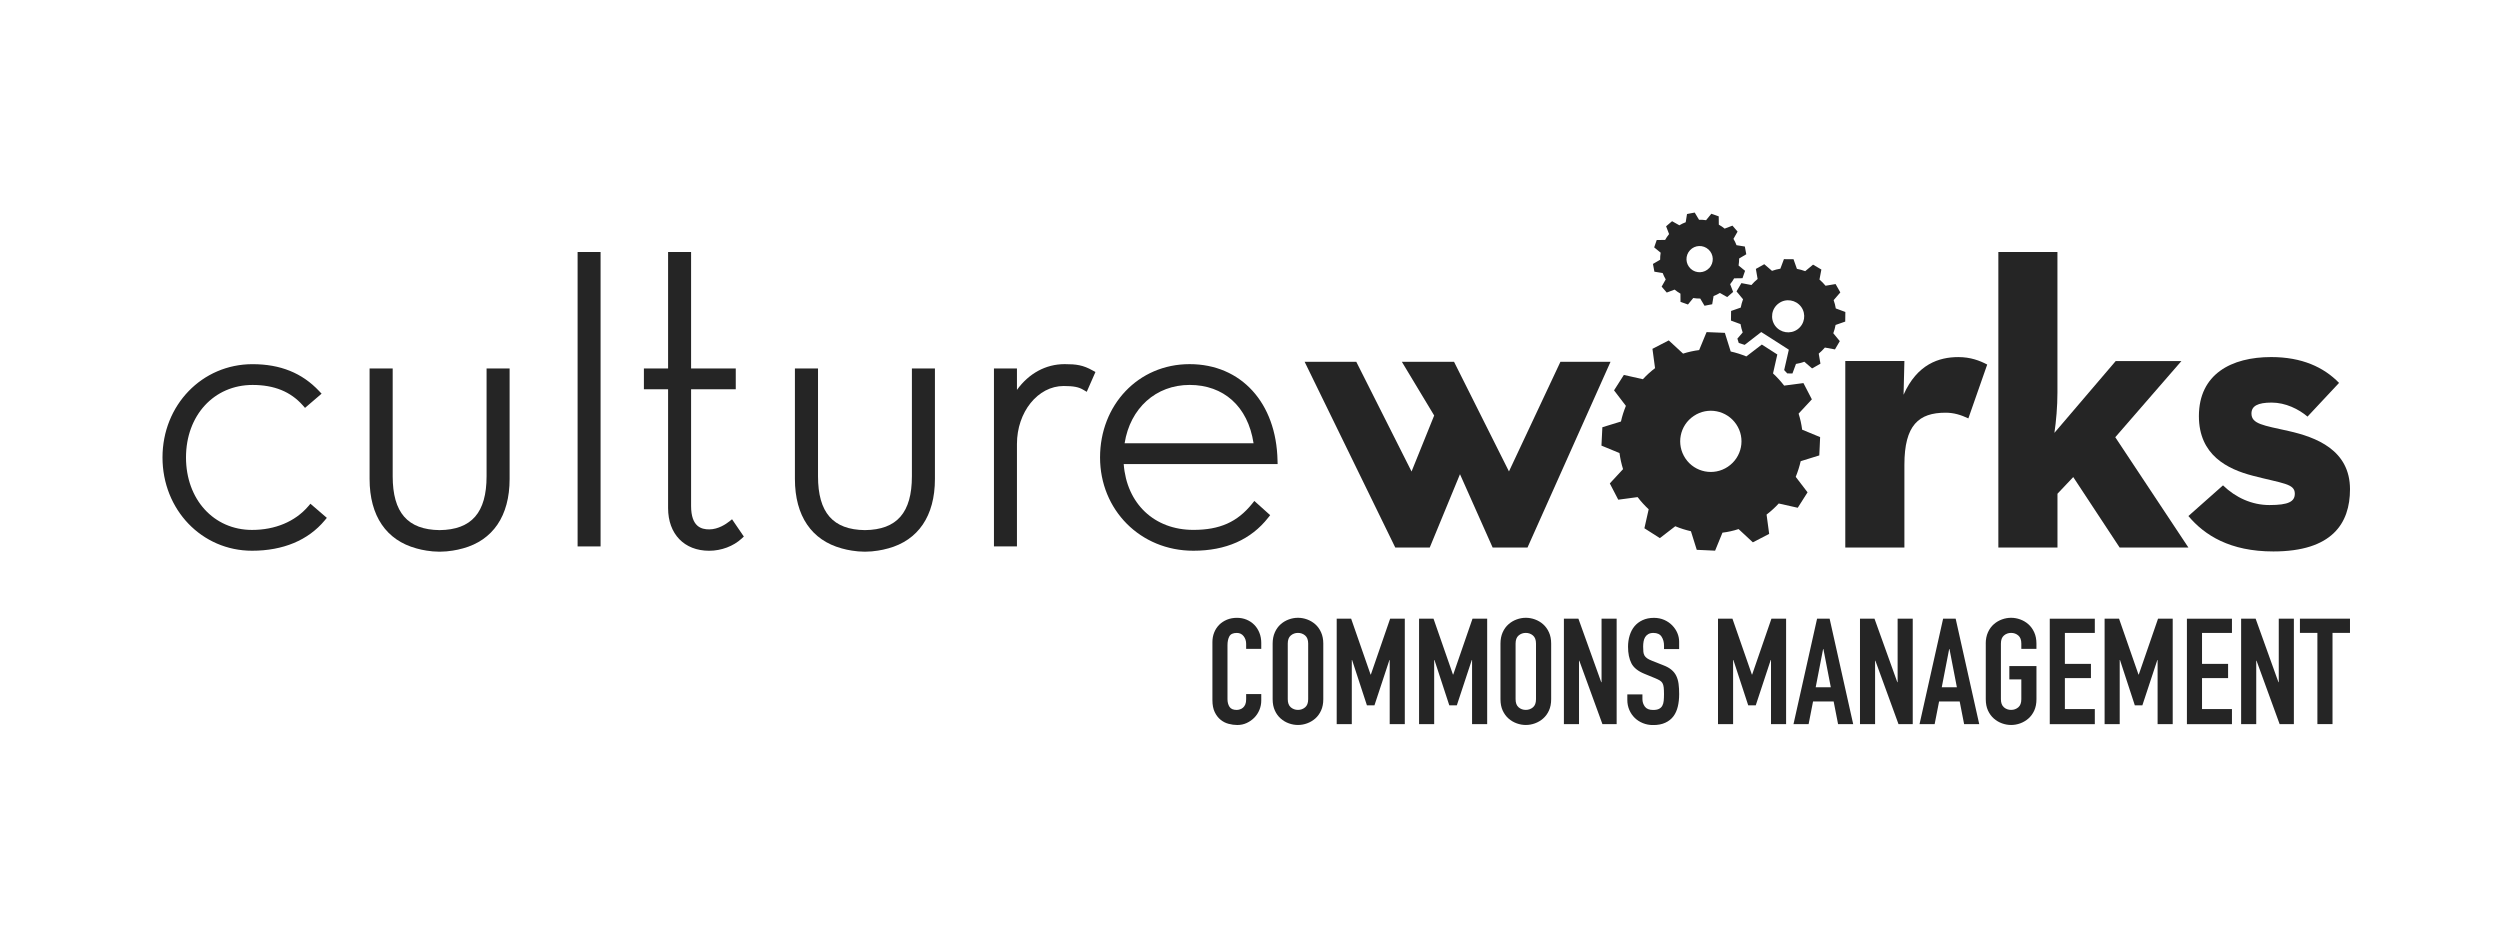 <svg width="200" height="75" viewBox="0 0 200 75" fill="none" xmlns="http://www.w3.org/2000/svg">
<g clip-path="url(#clip0_7445_3139)">
<path d="M100.901 56.046C100.901 56.305 100.851 56.555 100.754 56.792C100.654 57.029 100.519 57.236 100.344 57.414C100.169 57.591 99.967 57.733 99.735 57.84C99.503 57.948 99.251 58 98.983 58C98.754 58 98.521 57.968 98.284 57.905C98.047 57.843 97.835 57.733 97.645 57.578C97.455 57.424 97.3 57.221 97.178 56.969C97.056 56.717 96.993 56.398 96.993 56.011V51.368C96.993 51.091 97.041 50.834 97.135 50.599C97.23 50.362 97.365 50.157 97.537 49.982C97.712 49.808 97.92 49.673 98.159 49.573C98.399 49.476 98.666 49.426 98.958 49.426C99.236 49.426 99.493 49.476 99.727 49.573C99.965 49.673 100.169 49.81 100.344 49.987C100.519 50.165 100.654 50.379 100.754 50.627C100.854 50.876 100.901 51.146 100.901 51.438V51.912H99.692V51.51C99.692 51.273 99.625 51.068 99.49 50.894C99.355 50.719 99.173 50.634 98.946 50.634C98.646 50.634 98.446 50.726 98.347 50.913C98.247 51.098 98.199 51.335 98.199 51.617V55.928C98.199 56.173 98.252 56.378 98.359 56.545C98.466 56.71 98.656 56.794 98.933 56.794C99.013 56.794 99.098 56.782 99.188 56.752C99.278 56.725 99.363 56.68 99.438 56.615C99.513 56.552 99.575 56.465 99.623 56.355C99.67 56.245 99.692 56.106 99.692 55.941V55.526H100.901V56.048V56.046Z" fill="#252525"/>
<path d="M101.812 51.485C101.812 51.146 101.872 50.846 101.99 50.584C102.107 50.322 102.264 50.107 102.457 49.938C102.649 49.768 102.866 49.641 103.108 49.553C103.348 49.466 103.593 49.423 103.838 49.423C104.082 49.423 104.325 49.466 104.567 49.553C104.806 49.641 105.024 49.768 105.218 49.938C105.411 50.107 105.568 50.322 105.685 50.584C105.803 50.846 105.863 51.146 105.863 51.485V55.938C105.863 56.285 105.803 56.587 105.685 56.844C105.568 57.102 105.411 57.314 105.218 57.484C105.024 57.653 104.806 57.781 104.567 57.868C104.325 57.955 104.082 57.998 103.838 57.998C103.593 57.998 103.351 57.955 103.108 57.868C102.866 57.781 102.649 57.653 102.457 57.484C102.262 57.314 102.107 57.102 101.99 56.844C101.872 56.587 101.812 56.285 101.812 55.938V51.485ZM103.021 55.938C103.021 56.23 103.101 56.445 103.263 56.585C103.426 56.722 103.618 56.792 103.838 56.792C104.057 56.792 104.25 56.722 104.412 56.585C104.574 56.448 104.654 56.23 104.654 55.938V51.485C104.654 51.193 104.574 50.978 104.412 50.839C104.25 50.701 104.057 50.632 103.838 50.632C103.618 50.632 103.426 50.701 103.263 50.839C103.101 50.976 103.021 51.193 103.021 51.485V55.938Z" fill="#252525"/>
<path d="M106.931 49.496H108.092L109.645 53.961H109.67L111.211 49.496H112.384V57.93H111.176V52.801H111.153L109.957 56.425H109.353L108.167 52.801H108.144V57.93H106.936V49.496H106.931Z" fill="#252525"/>
<path d="M113.521 49.496H114.682L116.235 53.961H116.26L117.8 49.496H118.974V57.93H117.765V52.801H117.743L116.547 56.425H115.943L114.757 52.801H114.734V57.93H113.525V49.496H113.521Z" fill="#252525"/>
<path d="M120.038 51.485C120.038 51.146 120.098 50.846 120.215 50.584C120.333 50.322 120.49 50.107 120.685 49.938C120.877 49.768 121.094 49.641 121.337 49.553C121.576 49.466 121.821 49.423 122.066 49.423C122.31 49.423 122.553 49.466 122.795 49.553C123.037 49.641 123.254 49.768 123.447 49.938C123.639 50.107 123.796 50.322 123.916 50.584C124.036 50.846 124.093 51.146 124.093 51.485V55.938C124.093 56.285 124.033 56.587 123.916 56.844C123.799 57.102 123.641 57.314 123.447 57.484C123.252 57.653 123.035 57.781 122.795 57.868C122.555 57.955 122.31 57.998 122.066 57.998C121.821 57.998 121.579 57.955 121.337 57.868C121.094 57.781 120.877 57.653 120.685 57.484C120.49 57.314 120.335 57.102 120.215 56.844C120.098 56.587 120.038 56.285 120.038 55.938V51.485ZM121.247 55.938C121.247 56.23 121.327 56.445 121.489 56.585C121.651 56.725 121.843 56.792 122.063 56.792C122.283 56.792 122.475 56.722 122.638 56.585C122.8 56.448 122.88 56.23 122.88 55.938V51.485C122.88 51.193 122.8 50.978 122.638 50.839C122.475 50.701 122.283 50.632 122.063 50.632C121.843 50.632 121.651 50.701 121.489 50.839C121.327 50.976 121.247 51.193 121.247 51.485V55.938Z" fill="#252525"/>
<path d="M125.112 49.496H126.273L128.099 54.578H128.124V49.496H129.332V57.93H128.194L126.346 52.861H126.321V57.93H125.112V49.496Z" fill="#252525"/>
<path d="M134.331 51.924H133.122V51.652C133.122 51.375 133.057 51.138 132.927 50.936C132.797 50.734 132.578 50.634 132.271 50.634C132.106 50.634 131.968 50.666 131.861 50.729C131.754 50.791 131.671 50.873 131.611 50.971C131.551 51.071 131.511 51.183 131.487 51.315C131.462 51.445 131.452 51.582 131.452 51.725C131.452 51.889 131.457 52.032 131.469 52.147C131.482 52.261 131.511 52.359 131.559 52.444C131.606 52.526 131.676 52.598 131.766 52.663C131.856 52.726 131.981 52.791 132.141 52.853L133.065 53.22C133.334 53.322 133.552 53.442 133.716 53.582C133.881 53.719 134.011 53.881 134.101 54.069C134.191 54.253 134.253 54.468 134.286 54.708C134.318 54.95 134.333 55.222 134.333 55.531C134.333 55.886 134.298 56.218 134.226 56.52C134.153 56.822 134.038 57.084 133.876 57.301C133.714 57.518 133.499 57.691 133.229 57.815C132.96 57.943 132.633 58.005 132.246 58.005C131.953 58.005 131.681 57.953 131.429 57.85C131.177 57.748 130.96 57.608 130.777 57.428C130.595 57.251 130.45 57.039 130.345 56.794C130.24 56.55 130.186 56.285 130.186 56.001V55.551H131.394V55.931C131.394 56.153 131.459 56.353 131.589 56.53C131.719 56.707 131.938 56.797 132.246 56.797C132.45 56.797 132.61 56.767 132.725 56.707C132.84 56.647 132.927 56.565 132.985 56.458C133.045 56.35 133.082 56.218 133.097 56.061C133.112 55.903 133.12 55.729 133.12 55.539C133.12 55.317 133.112 55.137 133.097 54.995C133.082 54.852 133.047 54.738 132.997 54.65C132.945 54.563 132.875 54.493 132.785 54.438C132.695 54.383 132.573 54.323 132.423 54.261L131.559 53.906C131.037 53.694 130.687 53.41 130.51 53.06C130.333 52.708 130.243 52.269 130.243 51.74C130.243 51.425 130.285 51.123 130.373 50.839C130.46 50.554 130.588 50.309 130.757 50.105C130.927 49.9 131.142 49.735 131.404 49.613C131.664 49.491 131.968 49.428 132.316 49.428C132.615 49.428 132.89 49.483 133.14 49.593C133.389 49.703 133.602 49.85 133.779 50.032C133.956 50.215 134.093 50.417 134.188 50.641C134.283 50.866 134.331 51.098 134.331 51.335V51.927V51.924Z" fill="#252525"/>
<path d="M137.435 49.496H138.596L140.149 53.961H140.174L141.714 49.496H142.888V57.93H141.68V52.801H141.657L140.461 56.425H139.857L138.671 52.801H138.648V57.93H137.44V49.496H137.435Z" fill="#252525"/>
<path d="M145.363 49.496H146.37L148.255 57.93H147.046L146.692 56.118H145.044L144.689 57.93H143.48L145.366 49.496H145.363ZM145.873 51.924H145.848L145.256 54.98H146.464L145.873 51.924Z" fill="#252525"/>
<path d="M148.799 49.496H149.96L151.785 54.578H151.81V49.496H153.019V57.93H151.88L150.032 52.861H150.007V57.93H148.799V49.496Z" fill="#252525"/>
<path d="M155.446 49.496H156.453L158.338 57.93H157.129L156.775 56.118H155.127L154.772 57.93H153.563L155.449 49.496H155.446ZM155.958 51.924H155.933L155.341 54.98H156.55L155.958 51.924Z" fill="#252525"/>
<path d="M158.859 51.485C158.859 51.146 158.919 50.846 159.037 50.584C159.154 50.322 159.311 50.107 159.506 49.938C159.698 49.768 159.916 49.641 160.158 49.553C160.398 49.466 160.642 49.423 160.887 49.423C161.132 49.423 161.374 49.466 161.616 49.553C161.858 49.641 162.076 49.768 162.268 49.938C162.46 50.107 162.617 50.322 162.737 50.584C162.857 50.846 162.915 51.146 162.915 51.485V51.912H161.706V51.485C161.706 51.193 161.626 50.978 161.464 50.839C161.301 50.701 161.109 50.632 160.889 50.632C160.67 50.632 160.477 50.701 160.315 50.839C160.153 50.976 160.073 51.193 160.073 51.485V55.938C160.073 56.23 160.153 56.445 160.315 56.585C160.477 56.725 160.67 56.792 160.889 56.792C161.109 56.792 161.301 56.722 161.464 56.585C161.626 56.448 161.706 56.23 161.706 55.938V54.351H160.747V53.285H162.917V55.938C162.917 56.285 162.857 56.587 162.74 56.844C162.622 57.102 162.465 57.314 162.27 57.484C162.076 57.653 161.858 57.781 161.619 57.868C161.379 57.955 161.134 57.998 160.889 57.998C160.645 57.998 160.403 57.955 160.16 57.868C159.918 57.781 159.701 57.653 159.509 57.484C159.314 57.314 159.159 57.102 159.039 56.844C158.922 56.587 158.862 56.285 158.862 55.938V51.485H158.859Z" fill="#252525"/>
<path d="M163.981 49.496H167.585V50.634H165.19V53.11H167.275V54.248H165.19V56.725H167.585V57.933H163.981V49.498V49.496Z" fill="#252525"/>
<path d="M168.363 49.496H169.524L171.078 53.961H171.103L172.643 49.496H173.817V57.93H172.608V52.801H172.586L171.39 56.425H170.785L169.599 52.801H169.577V57.93H168.368V49.496H168.363Z" fill="#252525"/>
<path d="M174.953 49.496H178.556V50.634H176.162V53.11H178.247V54.248H176.162V56.725H178.556V57.933H174.953V49.498V49.496Z" fill="#252525"/>
<path d="M179.29 49.496H180.451L182.276 54.578H182.301V49.496H183.51V57.93H182.371L180.524 52.861H180.499V57.93H179.29V49.496Z" fill="#252525"/>
<path d="M185.392 50.631H183.994V49.493H187.999V50.631H186.601V57.928H185.392V50.631Z" fill="#252525"/>
<path d="M124.835 28.942L120.717 37.714L116.322 28.942H112.147L114.734 33.24L112.924 37.721L108.502 28.942H104.369L111.621 43.802H114.38L116.799 37.936L119.411 43.802H122.2L128.843 28.942H124.835Z" fill="#252525"/>
<path d="M147.623 28.882H152.352L152.285 31.58C153.371 29.129 155.124 28.567 156.665 28.567C157.644 28.567 158.38 28.849 158.977 29.164L157.469 33.472C156.872 33.19 156.31 33.016 155.646 33.016C153.509 33.016 152.352 33.997 152.352 37.184V43.804H147.623V28.884V28.882Z" fill="#252525"/>
<path d="M164.595 43.802H159.868V20.16H164.595V31.405C164.595 32.526 164.493 33.682 164.353 34.628L169.257 28.884H174.513L169.222 34.978L175.073 43.804H169.572L165.859 38.165L164.598 39.498V43.807L164.595 43.802Z" fill="#252525"/>
<path d="M175.073 41.281L177.84 38.829C178.856 39.81 180.152 40.404 181.553 40.404C183.096 40.404 183.585 40.122 183.585 39.493C183.585 38.687 182.639 38.687 180.224 38.058C178.192 37.531 175.912 36.41 175.912 33.293C175.912 29.93 178.506 28.565 181.695 28.565C184.147 28.565 185.897 29.371 187.124 30.632L184.602 33.328C183.9 32.734 182.851 32.207 181.73 32.207C180.609 32.207 180.117 32.486 180.117 33.081C180.117 33.922 181.066 34.027 183.096 34.483C185.268 34.973 188 35.989 188 39.141C188 41.875 186.564 44.116 181.867 44.116C178.399 44.116 176.366 42.821 175.07 41.281H175.073Z" fill="#252525"/>
<path d="M24.654 40.509C23.61 41.725 22.014 42.394 20.164 42.394C17.103 42.394 14.88 39.957 14.88 36.595C14.88 33.233 17.12 30.796 20.206 30.796C21.934 30.796 23.25 31.33 24.224 32.429L24.401 32.631L25.727 31.495L25.53 31.285C24.169 29.838 22.426 29.134 20.204 29.134C16.166 29.131 13 32.409 13 36.595C13 40.781 16.146 44.059 20.164 44.059C22.644 44.059 24.654 43.22 25.975 41.635L26.147 41.428L24.834 40.299L24.656 40.507L24.654 40.509Z" fill="#252525"/>
<path d="M48.046 20.16H46.208V43.714H48.046V20.16Z" fill="#252525"/>
<path d="M58.334 41.722C58.096 41.912 57.467 42.351 56.738 42.351C56.116 42.351 55.287 42.154 55.287 40.472V31.141H58.861V29.476H55.287V20.16H53.447V29.476H51.512V31.141H53.447V40.644C53.447 42.721 54.738 44.061 56.736 44.061C57.702 44.061 58.676 43.697 59.335 43.083L59.507 42.925L58.563 41.54L58.334 41.725V41.722Z" fill="#252525"/>
<path d="M85.174 29.131C83.663 29.131 82.31 29.87 81.356 31.191V29.476H79.516V43.714H81.356V35.519C81.356 32.961 83.029 30.881 85.089 30.881C85.881 30.881 86.298 30.961 86.672 31.188L86.939 31.346L87.636 29.76L87.419 29.641C86.645 29.204 86.1 29.131 85.174 29.131Z" fill="#252525"/>
<path d="M100.169 40.299C98.983 41.767 97.58 42.391 95.47 42.391C92.339 42.391 90.131 40.287 89.897 37.124H102.21L102.202 36.847C102.112 32.229 99.288 29.131 95.168 29.131C91.048 29.131 88.004 32.409 88.004 36.595C88.004 40.781 91.213 44.059 95.47 44.059C98.067 44.059 100.08 43.167 101.455 41.413L101.613 41.213L100.347 40.075L100.167 40.302L100.169 40.299ZM89.969 35.459C90.413 32.656 92.471 30.794 95.17 30.794C97.87 30.794 99.832 32.491 100.284 35.459H89.967H89.969Z" fill="#252525"/>
<path d="M138.921 19.616C138.858 19.441 138.774 19.271 138.676 19.109L139.006 18.528L138.596 18.051L137.972 18.29C137.825 18.168 137.667 18.063 137.505 17.973L137.498 17.309L136.906 17.1L136.486 17.616C136.299 17.589 136.109 17.574 135.922 17.581L135.577 17.005L135.27 17.062L134.961 17.122L134.856 17.779C134.683 17.844 134.511 17.924 134.349 18.023L133.765 17.696L133.288 18.103L133.527 18.727C133.405 18.875 133.3 19.034 133.21 19.194L132.538 19.201L132.334 19.791L132.853 20.215C132.823 20.4 132.808 20.587 132.811 20.779L132.236 21.114L132.351 21.735L133.013 21.843C133.078 22.015 133.16 22.184 133.258 22.352L132.931 22.931L133.34 23.405L133.967 23.168C134.117 23.29 134.269 23.395 134.436 23.49L134.441 24.151L135.036 24.361L135.46 23.842C135.645 23.872 135.832 23.887 136.019 23.884L136.361 24.461L136.671 24.399L136.976 24.341L137.086 23.682C137.26 23.617 137.43 23.535 137.592 23.435L138.174 23.767L138.651 23.355L138.412 22.734C138.534 22.584 138.641 22.427 138.731 22.267L139.4 22.257L139.605 21.665L139.086 21.241C139.116 21.056 139.131 20.869 139.131 20.679L139.702 20.342L139.645 20.033L139.588 19.723L138.926 19.616H138.921ZM136.738 21.443C136.346 21.867 135.68 21.892 135.258 21.503C134.828 21.106 134.803 20.445 135.198 20.02C135.59 19.591 136.257 19.569 136.684 19.963C137.111 20.355 137.136 21.019 136.741 21.446L136.738 21.443Z" fill="#252525"/>
<path d="M146.864 24.681C146.829 24.456 146.769 24.229 146.692 24.012L147.226 23.393L146.847 22.724L146.043 22.859C145.893 22.679 145.733 22.514 145.558 22.364L145.71 21.563L145.044 21.171L144.417 21.693C144.205 21.613 143.98 21.551 143.753 21.508L143.481 20.737H143.099L142.714 20.732L142.429 21.496C142.205 21.531 141.98 21.591 141.76 21.668L141.141 21.136L140.469 21.513L140.609 22.32C140.427 22.467 140.262 22.629 140.115 22.801L139.313 22.649L138.921 23.311L139.443 23.942C139.363 24.159 139.301 24.381 139.258 24.608L138.487 24.876L138.477 25.647L139.243 25.929C139.281 26.154 139.338 26.378 139.415 26.598L138.991 27.09L139.101 27.439C139.258 27.484 139.418 27.534 139.573 27.589L140.444 26.915L140.899 26.563L141.388 26.873L142.622 27.664L143.106 27.976L142.979 28.535L142.734 29.606C142.819 29.693 142.899 29.783 142.979 29.873H143.011L143.396 29.878L143.678 29.114C143.905 29.079 144.127 29.019 144.347 28.939L144.966 29.474L145.636 29.094L145.498 28.288C145.678 28.138 145.845 27.973 145.993 27.804L146.797 27.953L147.184 27.292L146.664 26.66C146.744 26.443 146.807 26.221 146.847 25.996L147.618 25.727L147.623 25.342L147.628 24.958L146.859 24.673L146.864 24.681ZM143.805 26.346C143.231 26.76 142.432 26.63 142.012 26.064C141.593 25.482 141.723 24.681 142.3 24.267C142.871 23.847 143.673 23.98 144.095 24.551C144.509 25.125 144.382 25.927 143.805 26.346Z" fill="#252525"/>
<path d="M144.172 34.376C144.117 33.944 144.022 33.51 143.888 33.09L144.949 31.947L144.275 30.647L142.731 30.849C142.459 30.494 142.16 30.17 141.842 29.873L142.185 28.358L140.946 27.564L139.707 28.515C139.305 28.348 138.883 28.215 138.456 28.12L137.989 26.628L137.258 26.598L136.526 26.568L135.932 28.006C135.5 28.061 135.07 28.155 134.646 28.29L133.5 27.232L132.196 27.906L132.404 29.453C132.049 29.721 131.722 30.02 131.432 30.337L129.909 29.995L129.123 31.228L130.071 32.469C129.907 32.876 129.769 33.293 129.677 33.722L128.189 34.179L128.116 35.649L129.559 36.243C129.617 36.672 129.712 37.107 129.844 37.531L128.785 38.674L129.46 39.975L131.008 39.768C131.277 40.12 131.577 40.447 131.894 40.744L131.552 42.261L132.788 43.05L134.022 42.099C134.424 42.269 134.851 42.401 135.275 42.499L135.74 43.986L136.476 44.019L137.208 44.054L137.797 42.613C138.232 42.561 138.659 42.466 139.086 42.326L140.229 43.387L141.533 42.711L141.326 41.166C141.678 40.894 142.007 40.599 142.299 40.279L143.82 40.621L144.604 39.386L143.658 38.148C143.823 37.741 143.957 37.324 144.055 36.895L145.543 36.433L145.578 35.699L145.61 34.968L144.17 34.373L144.172 34.376ZM138.227 37.341C137.108 38.093 135.587 37.796 134.836 36.68C134.074 35.549 134.376 34.029 135.5 33.278C136.619 32.521 138.144 32.821 138.901 33.944C139.66 35.065 139.358 36.585 138.227 37.341Z" fill="#252525"/>
<path d="M38.926 29.476V38.1C38.926 41.011 37.73 42.379 35.171 42.409C32.611 42.379 31.415 41.011 31.415 38.1V29.476H29.567V38.318C29.567 41.288 30.918 43.218 33.303 43.869C33.303 43.869 33.313 43.872 33.318 43.874C33.58 43.949 33.85 44.006 34.124 44.049C34.452 44.101 34.786 44.134 35.128 44.134C35.143 44.134 35.156 44.131 35.168 44.131C35.183 44.131 35.193 44.134 35.208 44.134C35.553 44.134 35.885 44.101 36.212 44.049C36.497 44.009 36.759 43.944 37.019 43.874C37.023 43.874 37.029 43.874 37.033 43.872C39.418 43.22 40.769 41.291 40.769 38.32V29.479H38.921L38.926 29.476Z" fill="#252525"/>
<path d="M72.952 29.476V38.1C72.952 41.011 71.756 42.379 69.196 42.409C66.637 42.379 65.441 41.011 65.441 38.1V29.476H63.593V38.318C63.593 41.288 64.944 43.218 67.328 43.869C67.328 43.869 67.338 43.872 67.343 43.874C67.606 43.949 67.875 44.006 68.15 44.049C68.477 44.101 68.812 44.134 69.154 44.134C69.169 44.134 69.181 44.131 69.194 44.131C69.209 44.131 69.219 44.134 69.234 44.134C69.578 44.134 69.91 44.101 70.237 44.049C70.522 44.009 70.784 43.944 71.044 43.874C71.049 43.874 71.054 43.874 71.059 43.872C73.444 43.22 74.794 41.291 74.794 38.32V29.479H72.947L72.952 29.476Z" fill="#252525"/>
</g>
<defs>
<clipPath id="clip0_7445_3139">
<rect width="175" height="41" fill="white" transform="translate(13 17)"/>
</clipPath>
</defs>
</svg>
